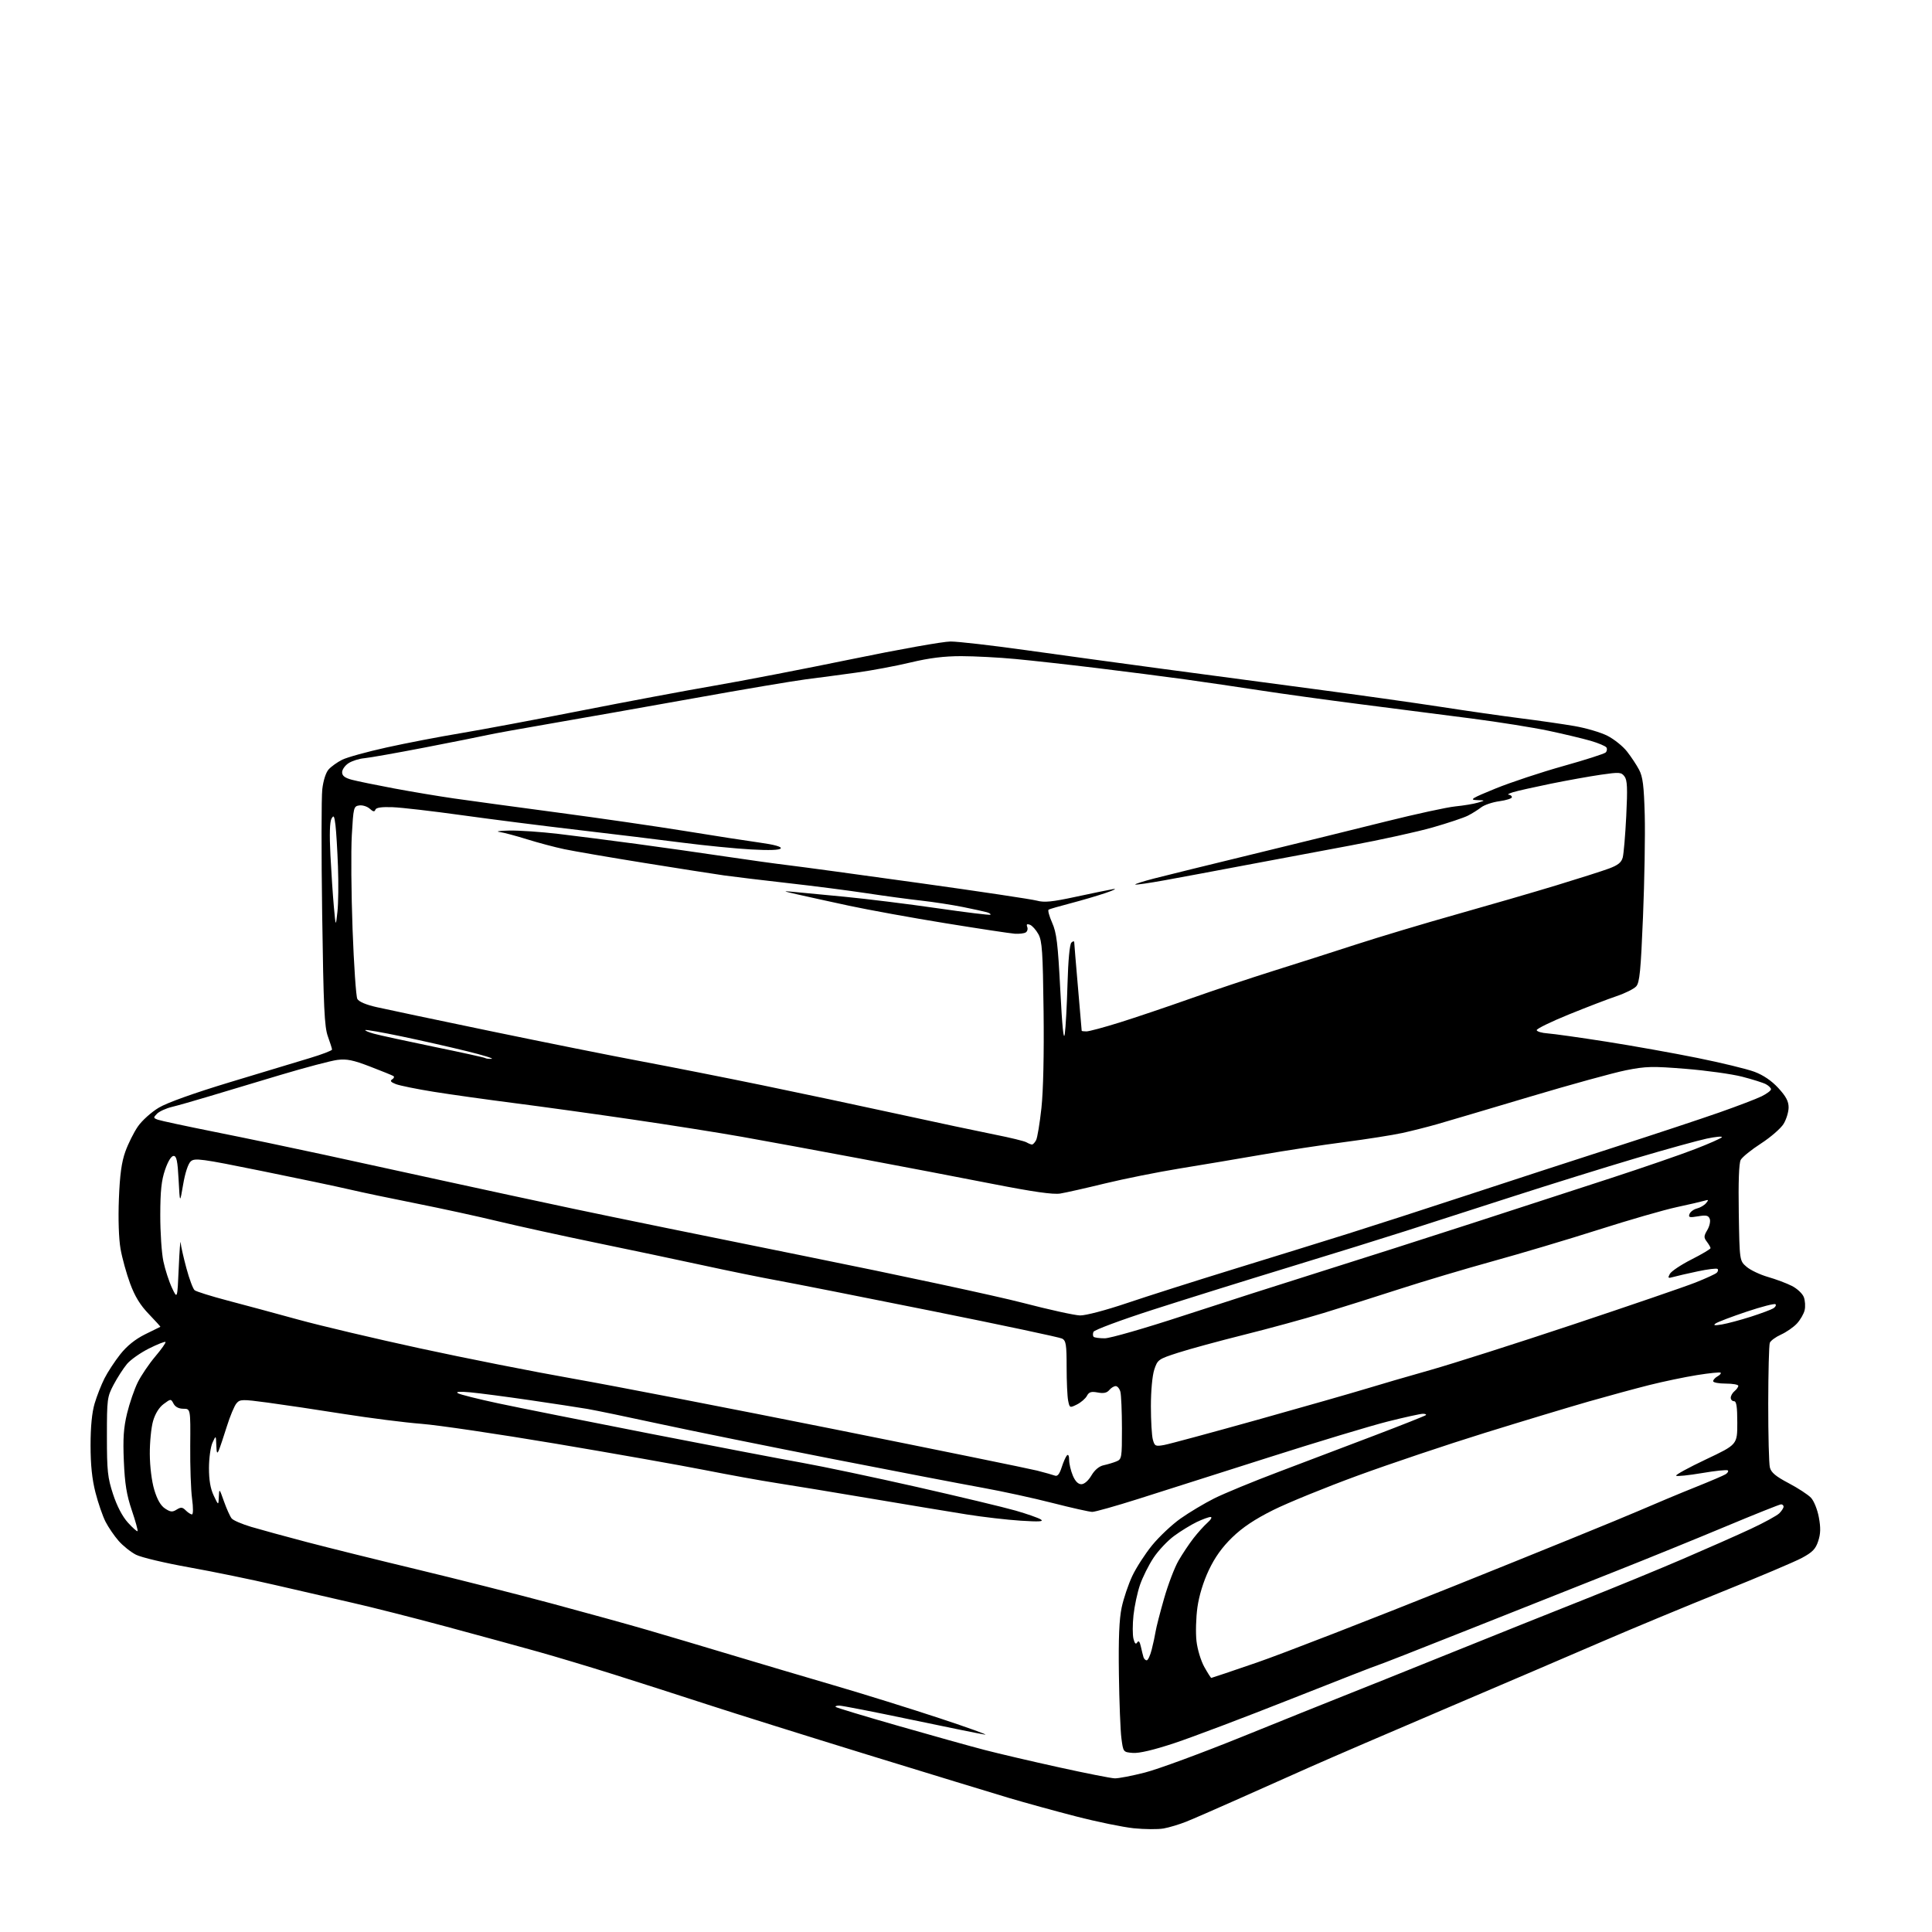 <?xml version="1.0" encoding="UTF-8" standalone="no"?>
<svg 
  version="1.1" 
  xmlns="http://www.w3.org/2000/svg" 
  xmlns:xlink="http://www.w3.org/1999/xlink" 
  xmlns:svg="http://www.w3.org/2000/svg"
  xmlns:rdf="http://www.w3.org/1999/02/22-rdf-syntax-ns#"
  xmlns:cc="http://creativecommons.org/ns#"
  xmlns:dc="http://purl.org/dc/elements/1.1/"
  viewBox="0 0 768 768"
  width="768"
  height="768"
>
<style>svg {background-color: white; }</style>"
<path stroke="none" fill="black" fill-rule="evenodd" d="M462.53,726.85C460.32,727.24 454.98,727.20 450.67,726.76C446.37,726.31 436.02,724.19 427.67,722.03C419.33,719.88 407.32,716.57 401.00,714.69C394.68,712.81 369.48,705.10 345.00,697.57C320.52,690.03 291.73,681.00 281.00,677.50C270.27,674.00 253.62,668.65 244.00,665.62C234.38,662.59 220.88,658.54 214.00,656.61C207.12,654.68 190.70,650.19 177.50,646.63C164.30,643.07 147.43,638.79 140.00,637.12C132.57,635.44 118.85,632.28 109.50,630.10C100.15,627.92 84.70,624.75 75.16,623.04C65.62,621.34 56.13,619.09 54.06,618.03C52.00,616.98 48.89,614.50 47.16,612.53C45.43,610.56 43.08,607.12 41.94,604.89C40.81,602.66 39.00,597.43 37.94,593.26C36.59,587.98 36.00,582.29 36.00,574.52C36.00,567.17 36.55,561.51 37.61,557.93C38.50,554.94 40.26,550.45 41.53,547.94C42.80,545.43 45.62,541.13 47.79,538.38C50.43,535.04 53.71,532.40 57.62,530.44C60.86,528.82 63.61,527.47 63.74,527.43C63.87,527.39 61.82,525.12 59.18,522.38C55.74,518.82 53.63,515.37 51.73,510.24C50.27,506.30 48.55,500.08 47.91,496.41C47.21,492.38 46.95,484.54 47.26,476.62C47.64,466.95 48.32,461.99 49.83,457.77C50.96,454.61 53.21,450.11 54.83,447.77C56.46,445.42 60.19,442.07 63.14,440.31C66.48,438.32 77.19,434.49 91.50,430.16C104.15,426.34 118.44,422.02 123.25,420.57C128.06,419.12 131.99,417.61 131.99,417.22C131.98,416.82 131.24,414.48 130.34,412.00C128.96,408.21 128.60,400.60 128.07,363.50C127.72,339.30 127.74,316.89 128.12,313.69C128.52,310.24 129.55,307.05 130.65,305.84C131.67,304.71 134.07,302.99 136.00,302.02C137.93,301.05 145.87,298.85 153.67,297.13C161.46,295.40 174.73,292.85 183.17,291.45C191.60,290.04 213.12,286.01 231.00,282.49C248.88,278.97 272.73,274.50 284.00,272.56C295.27,270.63 319.80,265.88 338.50,262.03C357.20,258.17 374.90,255.01 377.84,255.01C380.77,255.00 394.27,256.55 407.84,258.45C421.40,260.35 446.00,263.72 462.50,265.93C479.00,268.15 506.23,271.77 523.00,273.99C539.77,276.21 562.05,279.34 572.50,280.95C582.95,282.57 597.35,284.63 604.50,285.54C611.65,286.44 621.24,287.82 625.82,288.61C630.39,289.39 636.30,291.13 638.95,292.47C641.60,293.82 645.11,296.62 646.74,298.71C648.38,300.79 650.56,304.07 651.57,306.00C653.05,308.81 653.49,312.37 653.81,324.00C654.02,331.98 653.71,350.15 653.12,364.39C652.23,385.97 651.78,390.59 650.41,392.10C649.51,393.10 646.01,394.84 642.63,395.98C639.26,397.11 630.71,400.39 623.63,403.27C616.55,406.15 610.81,408.95 610.86,409.50C610.92,410.05 612.89,410.63 615.23,410.79C617.58,410.96 628.05,412.43 638.50,414.07C648.95,415.71 665.27,418.63 674.76,420.55C684.25,422.47 694.45,424.94 697.42,426.05C700.96,427.38 704.22,429.60 706.91,432.51C709.96,435.83 711.00,437.78 711.00,440.23C710.99,442.03 710.10,444.97 709.00,446.77C707.90,448.56 703.86,452.07 700.02,454.56C696.17,457.04 692.54,459.98 691.95,461.09C691.26,462.38 690.99,469.88 691.19,482.14C691.50,501.18 691.50,501.18 694.29,503.57C695.82,504.89 699.64,506.70 702.79,507.61C705.93,508.51 710.21,510.11 712.29,511.17C714.37,512.22 716.51,514.22 717.04,515.61C717.57,517.00 717.72,519.35 717.37,520.82C717.03,522.29 715.64,524.68 714.30,526.13C712.95,527.58 710.11,529.55 707.99,530.51C705.86,531.47 703.85,532.95 703.52,533.80C703.20,534.65 702.92,545.53 702.90,557.99C702.89,570.45 703.18,581.85 703.55,583.33C704.05,585.35 705.88,586.88 710.99,589.57C714.72,591.53 718.72,594.14 719.89,595.38C721.07,596.63 722.45,600.07 723.02,603.16C723.79,607.31 723.73,609.68 722.77,612.60C721.74,615.76 720.50,617.03 716.28,619.30C713.41,620.84 699.23,626.84 684.78,632.65C670.33,638.46 648.83,647.39 637.00,652.50C625.17,657.61 597.50,669.46 575.50,678.84C553.50,688.21 528.98,698.78 521.00,702.32C513.02,705.87 499.75,711.78 491.50,715.46C483.25,719.14 474.27,723.05 471.53,724.15C468.80,725.24 464.75,726.46 462.53,726.85zM443.12,706.92C444.56,706.97 449.96,705.93 455.12,704.61C460.28,703.30 477.55,696.94 493.50,690.49C509.45,684.03 527.67,676.70 534.00,674.20C540.33,671.71 559.67,663.94 577.00,656.95C594.33,649.96 618.17,640.41 630.00,635.73C641.83,631.04 659.38,623.83 669.00,619.69C678.62,615.56 690.80,610.17 696.06,607.71C701.31,605.26 706.37,602.48 707.31,601.55C708.24,600.62 709.00,599.44 709.00,598.93C709.00,598.42 708.55,598.00 708.01,598.00C707.46,598.00 697.45,602.00 685.76,606.89C674.06,611.78 654.60,619.70 642.50,624.49C630.40,629.28 604.20,639.67 584.27,647.60C564.35,655.52 547.81,662.00 547.52,662.00C547.23,662.00 531.81,668.02 513.25,675.37C494.69,682.72 473.79,690.62 466.81,692.93C458.52,695.67 452.79,697.02 450.31,696.81C446.50,696.50 446.50,696.50 445.78,691.00C445.38,687.98 444.93,676.50 444.78,665.50C444.58,651.31 444.90,643.61 445.88,639.00C446.64,635.42 448.54,629.80 450.09,626.50C451.64,623.20 455.19,617.71 457.97,614.29C460.75,610.88 465.83,606.09 469.26,603.66C472.69,601.23 478.73,597.62 482.67,595.64C486.62,593.67 498.09,588.93 508.17,585.13C518.25,581.32 535.45,574.79 546.39,570.63C557.32,566.47 566.51,562.82 566.80,562.53C567.09,562.24 566.56,562.00 565.61,562.00C564.66,562.00 558.40,563.38 551.69,565.06C544.99,566.74 523.52,573.22 504.00,579.45C484.48,585.68 461.23,593.07 452.34,595.89C443.45,598.70 435.29,601.00 434.20,601.00C433.12,601.00 426.04,599.41 418.48,597.48C410.92,595.54 398.38,592.81 390.62,591.41C382.85,590.02 355.80,584.82 330.50,579.87C305.20,574.91 274.38,568.66 262.00,565.98C249.62,563.29 236.80,560.64 233.50,560.07C230.20,559.51 219.85,557.93 210.50,556.56C201.15,555.20 190.57,553.81 187.00,553.48C182.80,553.10 181.03,553.21 182.00,553.82C182.82,554.33 190.03,556.14 198.00,557.84C205.97,559.54 233.20,564.97 258.50,569.92C283.80,574.87 311.02,580.08 319.00,581.50C326.98,582.92 347.45,587.24 364.50,591.10C381.55,594.97 399.20,599.19 403.71,600.49C408.23,601.79 412.73,603.37 413.71,603.99C415.08,604.85 413.19,604.97 405.76,604.50C400.41,604.16 390.73,603.04 384.26,602.01C377.79,600.98 360.57,598.13 346.00,595.67C331.43,593.21 314.55,590.44 308.50,589.50C302.45,588.57 289.62,586.24 280.00,584.34C270.38,582.44 243.82,577.74 221.00,573.90C198.18,570.06 174.10,566.50 167.50,565.99C160.90,565.48 146.95,563.70 136.50,562.05C126.05,560.39 112.55,558.38 106.50,557.57C96.19,556.19 95.41,556.21 94.00,557.86C93.17,558.82 91.44,562.96 90.16,567.06C88.88,571.15 87.45,575.40 86.99,576.50C86.31,578.09 86.10,577.67 85.99,574.50C85.84,570.50 85.84,570.50 84.46,573.50C83.71,575.15 83.08,579.65 83.07,583.50C83.06,588.32 83.64,591.74 84.95,594.50C86.84,598.50 86.84,598.50 86.99,595.00C87.14,591.56 87.18,591.59 89.05,596.88C90.10,599.83 91.47,602.87 92.10,603.62C92.72,604.37 96.22,605.87 99.87,606.96C103.51,608.04 113.47,610.77 122.00,613.01C130.53,615.25 150.32,620.16 166.00,623.92C181.68,627.69 205.63,633.75 219.24,637.40C232.85,641.06 249.95,645.78 257.24,647.91C264.53,650.03 279.50,654.48 290.50,657.79C301.50,661.10 319.95,666.57 331.50,669.95C343.05,673.32 361.95,679.21 373.50,683.03C385.05,686.85 393.15,689.77 391.50,689.53C389.85,689.30 376.59,686.60 362.03,683.55C347.47,680.50 334.68,678.00 333.61,678.00C332.54,678.00 331.91,678.25 332.21,678.54C332.51,678.84 343.72,682.23 357.13,686.07C370.53,689.92 386.00,694.23 391.50,695.66C397.00,697.09 410.27,700.19 421.00,702.55C431.73,704.92 441.68,706.88 443.12,706.92zM481.51,667.00C481.70,667.00 489.87,664.24 499.67,660.87C509.48,657.50 544.73,643.81 578.00,630.47C611.27,617.12 644.12,603.75 651.00,600.76C657.88,597.78 668.23,593.45 674.00,591.15C679.77,588.84 685.16,586.54 685.97,586.03C686.78,585.52 687.17,584.84 686.85,584.51C686.52,584.18 681.89,584.66 676.57,585.57C671.24,586.47 666.61,586.95 666.28,586.62C665.95,586.29 671.29,583.37 678.14,580.13C690.60,574.24 690.60,574.24 690.60,565.62C690.60,559.21 690.27,557.00 689.30,557.00C688.59,557.00 688.00,556.38 688.00,555.62C688.00,554.86 688.67,553.68 689.50,553.00C690.33,552.32 691.00,551.36 691.00,550.88C691.00,550.39 688.75,550.00 686.00,550.00C683.25,550.00 681.00,549.57 681.00,549.05C681.00,548.53 681.78,547.66 682.74,547.12C683.70,546.59 684.26,545.93 683.99,545.67C683.72,545.40 679.48,545.83 674.57,546.62C669.65,547.41 661.10,549.20 655.57,550.59C650.03,551.99 639.20,554.93 631.50,557.13C623.80,559.34 605.24,564.94 590.25,569.59C575.27,574.24 552.54,581.88 539.75,586.56C526.96,591.24 511.81,597.42 506.07,600.29C498.76,603.94 493.90,607.19 489.82,611.15C485.80,615.05 482.93,619.06 480.52,624.15C478.34,628.76 476.65,634.28 475.99,638.96C475.42,643.06 475.25,649.08 475.62,652.34C475.99,655.65 477.37,660.19 478.73,662.63C480.07,665.03 481.32,667.00 481.51,667.00zM455.84,660.00C456.33,660.00 457.23,658.09 457.82,655.75C458.42,653.41 459.12,650.15 459.38,648.50C459.64,646.85 461.16,640.95 462.75,635.40C464.34,629.84 466.91,623.09 468.47,620.40C470.03,617.70 472.70,613.70 474.40,611.51C476.11,609.31 478.62,606.51 480.00,605.29C481.38,604.07 481.93,603.05 481.24,603.03C480.55,603.01 478.07,603.91 475.74,605.02C473.41,606.14 469.37,608.61 466.76,610.53C464.15,612.44 460.45,616.37 458.54,619.25C456.62,622.14 454.21,626.98 453.17,630.00C452.13,633.02 450.97,638.46 450.58,642.08C450.19,645.70 450.19,649.91 450.57,651.43C451.05,653.35 451.51,653.80 452.06,652.90C452.61,652.01 453.07,652.53 453.51,654.55C453.87,656.17 454.34,658.06 454.55,658.75C454.76,659.44 455.34,660.00 455.84,660.00zM54.68,608.66C54.89,608.44 53.87,604.71 52.40,600.38C50.33,594.27 49.62,589.89 49.23,580.85C48.84,571.79 49.13,567.58 50.51,561.85C51.49,557.81 53.40,552.25 54.76,549.50C56.13,546.75 59.27,542.12 61.74,539.20C64.21,536.29 66.03,533.70 65.78,533.45C65.53,533.20 62.57,534.37 59.20,536.06C55.84,537.74 51.91,540.50 50.48,542.20C49.06,543.90 46.68,547.58 45.19,550.39C42.60,555.30 42.50,556.10 42.50,571.00C42.50,584.73 42.78,587.35 44.94,593.96C46.50,598.70 48.64,602.81 50.83,605.24C52.73,607.34 54.46,608.87 54.68,608.66zM76.31,602.00C76.82,602.00 76.84,599.34 76.35,595.75C75.88,592.31 75.55,582.86 75.62,574.75C75.74,560.00 75.74,560.00 72.90,560.00C71.09,560.00 69.68,559.28 69.00,558.00C67.93,556.00 67.92,556.00 65.06,558.11C63.25,559.45 61.70,561.94 60.85,564.87C60.11,567.41 59.52,573.33 59.55,578.00C59.58,583.01 60.31,588.86 61.33,592.24C62.49,596.12 63.89,598.54 65.62,599.67C67.76,601.08 68.54,601.15 70.22,600.09C71.91,599.04 72.52,599.09 73.84,600.41C74.71,601.29 75.83,602.00 76.31,602.00zM429.85,590.00C431.02,590.00 432.62,588.61 433.85,586.53C435.14,584.34 436.92,582.84 438.70,582.46C440.24,582.13 442.51,581.45 443.75,580.95C445.91,580.08 446.00,579.57 445.99,567.77C445.98,561.02 445.70,554.49 445.37,553.25C445.04,552.01 444.20,551.00 443.51,551.00C442.81,551.00 441.66,551.71 440.94,552.58C440.00,553.70 438.69,553.98 436.37,553.54C433.77,553.05 432.89,553.33 432.06,554.89C431.48,555.97 429.70,557.50 428.11,558.30C425.25,559.72 425.19,559.69 424.60,556.75C424.27,555.10 424.00,549.10 424.00,543.41C424.00,534.55 423.75,532.94 422.23,532.12C421.26,531.60 397.97,526.66 370.48,521.14C342.99,515.61 315.32,510.15 309.00,509.00C302.68,507.85 289.40,505.15 279.50,502.99C269.60,500.84 250.47,496.81 237.00,494.03C223.53,491.25 205.97,487.40 198.00,485.48C190.03,483.55 175.40,480.37 165.50,478.40C155.60,476.44 143.68,473.94 139.00,472.84C134.32,471.74 118.58,468.43 104.02,465.48C79.89,460.58 77.39,460.25 75.82,461.67C74.78,462.61 73.58,466.26 72.80,470.86C71.50,478.50 71.50,478.50 71.00,469.00C70.60,461.44 70.19,459.50 69.00,459.50C68.08,459.50 66.78,461.62 65.62,465.00C64.17,469.22 63.73,473.41 63.71,483.00C63.70,489.88 64.25,498.16 64.95,501.41C65.64,504.66 67.17,509.39 68.35,511.91C70.50,516.50 70.50,516.50 71.05,504.00C71.35,497.12 71.69,492.59 71.80,493.93C71.91,495.27 72.94,499.86 74.10,504.14C75.25,508.42 76.72,512.35 77.36,512.88C78.00,513.41 83.91,515.26 90.51,517.00C97.10,518.73 109.70,522.13 118.50,524.55C127.30,526.97 149.07,532.12 166.89,535.98C184.70,539.85 212.15,545.28 227.89,548.05C243.62,550.83 290.25,559.85 331.50,568.11C372.75,576.37 409.07,583.79 412.22,584.58C415.36,585.38 418.58,586.29 419.37,586.59C420.36,586.97 421.18,585.95 422.02,583.32C422.69,581.22 423.64,579.07 424.12,578.55C424.64,577.99 425.00,578.71 425.00,580.33C425.00,581.83 425.65,584.62 426.45,586.53C427.40,588.81 428.57,590.00 429.85,590.00zM462.78,574.40C464.83,574.03 481.57,569.50 500.00,564.35C518.42,559.19 537.77,553.66 543.00,552.06C548.23,550.46 559.70,547.11 568.50,544.63C577.30,542.14 602.91,533.98 625.41,526.48C647.91,518.98 669.74,511.50 673.91,509.85C678.09,508.20 681.92,506.44 682.43,505.94C682.95,505.44 683.09,504.76 682.76,504.43C682.43,504.09 678.86,504.53 674.83,505.39C670.80,506.25 666.44,507.25 665.14,507.62C663.05,508.21 662.89,508.07 663.79,506.40C664.35,505.35 668.22,502.77 672.40,500.65C676.58,498.53 679.99,496.50 679.97,496.15C679.95,495.79 679.29,494.65 678.50,493.60C677.24,491.94 677.26,491.36 678.68,488.96C679.57,487.46 680.01,485.46 679.65,484.52C679.12,483.15 678.24,482.95 675.00,483.50C671.58,484.08 671.09,483.94 671.61,482.58C671.94,481.70 673.28,480.72 674.57,480.39C675.86,480.07 677.50,479.11 678.20,478.26C679.30,476.93 679.20,476.80 677.49,477.32C676.40,477.65 671.43,478.80 666.46,479.87C661.48,480.94 647.53,484.97 635.46,488.82C623.38,492.67 604.50,498.30 593.50,501.33C582.50,504.37 565.85,509.33 556.50,512.36C547.15,515.39 533.43,519.72 526.02,521.98C518.61,524.24 504.43,528.12 494.52,530.59C484.61,533.07 472.83,536.27 468.35,537.72C460.46,540.26 460.16,540.47 458.85,544.42C458.06,546.81 457.50,552.85 457.50,559.00C457.50,564.77 457.85,570.76 458.28,572.29C459.00,574.88 459.32,575.03 462.78,574.40zM439.15,532.00C441.26,532.00 455.20,527.99 470.23,523.06C485.23,518.15 509.88,510.24 525.00,505.50C540.12,500.75 567.12,492.12 585.00,486.32C602.88,480.52 627.85,472.40 640.50,468.27C653.15,464.14 668.11,458.99 673.73,456.81C679.36,454.64 684.19,452.50 684.47,452.06C684.74,451.61 682.06,451.86 678.52,452.60C674.98,453.35 662.27,456.86 650.29,460.41C638.30,463.96 616.35,470.79 601.50,475.58C586.65,480.37 567.52,486.53 559.00,489.27C550.48,492.01 529.55,498.51 512.50,503.71C495.45,508.91 471.08,516.52 458.34,520.62C445.57,524.73 434.95,528.69 434.66,529.44C434.37,530.19 434.41,531.07 434.74,531.40C435.06,531.73 437.05,532.00 439.15,532.00zM684.48,526.49C686.66,526.12 691.84,524.74 695.98,523.42C700.11,522.09 704.16,520.58 704.97,520.06C705.78,519.54 706.15,518.81 705.78,518.45C705.42,518.09 700.26,519.42 694.31,521.41C688.37,523.40 682.83,525.51 682.00,526.09C680.89,526.87 681.54,526.98 684.48,526.49zM429.34,522.91C431.52,522.96 439.54,520.85 447.84,518.05C455.90,515.32 475.10,509.21 490.50,504.47C505.90,499.73 526.38,493.39 536.00,490.37C545.62,487.35 567.00,480.44 583.50,475.01C600.00,469.58 626.33,461.01 642.00,455.96C657.67,450.91 676.35,444.72 683.50,442.21C690.65,439.70 698.19,436.82 700.25,435.81C702.31,434.79 704.00,433.53 704.00,433.01C704.00,432.50 703.09,431.58 701.98,430.99C700.87,430.39 696.59,429.05 692.48,427.99C688.36,426.94 678.30,425.54 670.12,424.88C656.83,423.81 654.30,423.86 646.37,425.44C641.49,426.41 624.23,431.16 608.00,436.01C591.77,440.85 575.35,445.72 571.50,446.82C567.65,447.93 561.35,449.52 557.50,450.37C553.65,451.21 543.30,452.84 534.50,453.99C525.70,455.13 510.85,457.39 501.50,459.02C492.15,460.64 477.43,463.12 468.79,464.52C460.15,465.93 446.88,468.59 439.29,470.43C431.71,472.28 423.69,474.09 421.48,474.45C418.63,474.91 410.83,473.80 394.48,470.60C381.84,468.12 358.00,463.56 341.50,460.47C325.00,457.37 304.07,453.52 295.00,451.91C285.93,450.30 266.35,447.20 251.50,445.03C236.65,442.85 215.50,439.92 204.50,438.51C193.50,437.10 179.05,435.07 172.38,434.00C165.71,432.93 158.98,431.56 157.41,430.97C155.35,430.18 154.93,429.66 155.89,429.07C156.62,428.62 156.83,428.02 156.36,427.73C155.89,427.44 151.73,425.75 147.12,423.98C140.36,421.38 137.84,420.87 134.12,421.33C131.58,421.65 121.40,424.34 111.50,427.30C101.60,430.26 88.78,434.11 83.00,435.85C77.22,437.59 70.61,439.47 68.30,440.03C65.98,440.59 63.34,441.80 62.43,442.71C60.89,444.26 60.91,444.42 62.74,445.10C63.82,445.50 74.11,447.70 85.60,450.00C97.10,452.29 116.62,456.37 129.00,459.06C141.38,461.75 162.97,466.46 177.00,469.53C191.03,472.60 213.97,477.55 228.00,480.52C242.03,483.50 283.65,492.00 320.50,499.43C357.35,506.85 396.05,515.16 406.50,517.88C416.95,520.60 427.23,522.87 429.34,522.91zM410.21,454.97C410.61,454.99 411.35,454.21 411.86,453.25C412.37,452.29 413.32,446.55 413.98,440.50C414.72,433.73 415.05,418.93 414.84,402.00C414.55,378.34 414.26,374.06 412.79,371.37C411.84,369.65 410.33,367.96 409.43,367.61C408.25,367.16 407.94,367.40 408.34,368.46C408.66,369.27 408.39,370.26 407.74,370.66C407.10,371.06 405.14,371.28 403.39,371.17C401.63,371.05 389.24,369.17 375.85,367.00C362.46,364.83 345.20,361.69 337.50,360.04C329.80,358.38 320.57,356.36 317.00,355.54C311.11,354.20 310.96,354.11 315.35,354.53C318.01,354.78 327.27,355.66 335.92,356.49C344.56,357.32 361.01,359.36 372.47,361.02C383.92,362.68 393.48,363.85 393.72,363.61C393.96,363.38 393.33,362.94 392.33,362.64C391.32,362.35 387.01,361.40 382.76,360.55C378.50,359.69 371.07,358.55 366.26,358.01C361.44,357.48 351.65,356.16 344.50,355.07C337.35,353.99 323.32,352.18 313.33,351.06C303.33,349.93 291.85,348.55 287.83,347.99C283.80,347.42 269.40,345.17 255.84,342.98C242.28,340.80 228.10,338.36 224.34,337.57C220.58,336.78 213.90,335.00 209.50,333.63C205.10,332.25 200.15,330.94 198.50,330.71C196.85,330.49 198.65,330.24 202.50,330.16C206.35,330.08 215.12,330.68 222.00,331.49C228.88,332.31 242.82,334.09 253.00,335.46C263.18,336.83 278.93,339.07 288.00,340.42C297.07,341.78 308.55,343.37 313.50,343.96C318.45,344.55 341.85,347.73 365.50,351.03C389.15,354.32 410.15,357.47 412.17,358.02C415.10,358.83 418.21,358.52 427.67,356.48C434.18,355.08 440.85,353.71 442.50,353.43C444.15,353.16 442.80,353.85 439.50,354.97C436.20,356.09 429.91,357.94 425.53,359.08C421.14,360.22 417.24,361.35 416.84,361.60C416.45,361.84 417.08,364.17 418.23,366.77C420.01,370.77 420.52,374.90 421.48,393.50C422.24,408.32 422.82,414.03 423.27,411.00C423.63,408.52 424.11,399.60 424.35,391.16C424.61,381.82 425.21,375.39 425.89,374.71C426.50,374.10 427.01,374.03 427.02,374.55C427.03,375.07 427.70,383.15 428.51,392.50C429.31,401.85 429.98,409.61 429.99,409.75C429.99,409.89 430.84,410.00 431.87,410.00C432.89,410.00 438.85,408.40 445.12,406.44C451.38,404.48 463.93,400.24 473.00,397.03C482.07,393.81 496.93,388.85 506.00,386.00C515.08,383.16 529.92,378.41 539.00,375.46C548.08,372.51 566.08,367.11 579.00,363.47C591.92,359.83 609.79,354.64 618.69,351.93C627.60,349.22 637.02,346.22 639.62,345.25C643.17,343.93 644.54,342.83 645.06,340.87C645.45,339.42 646.08,332.00 646.46,324.37C647.01,313.28 646.88,310.13 645.77,308.65C644.49,306.95 643.76,306.89 636.44,307.95C632.07,308.58 623.10,310.19 616.50,311.53C609.90,312.88 603.15,314.39 601.50,314.90C599.85,315.41 599.06,315.87 599.75,315.91C600.44,315.96 601.00,316.41 601.00,316.91C601.00,317.40 598.76,318.12 596.02,318.50C593.28,318.87 590.02,319.98 588.77,320.95C587.52,321.92 585.15,323.40 583.50,324.24C581.85,325.08 575.56,327.18 569.52,328.91C563.48,330.64 548.86,333.85 537.02,336.06C525.19,338.26 506.27,341.81 495.00,343.94C483.73,346.08 469.36,348.76 463.07,349.90C456.79,351.04 451.48,351.81 451.28,351.61C451.08,351.41 454.42,350.34 458.71,349.23C462.99,348.12 480.68,343.77 498.00,339.56C515.33,335.35 539.17,329.49 551.00,326.53C562.83,323.58 575.21,320.89 578.51,320.56C581.82,320.23 585.87,319.55 587.51,319.06C590.50,318.17 590.50,318.17 587.00,318.05C583.99,317.95 585.05,317.30 594.50,313.45C600.55,310.99 612.66,306.97 621.42,304.52C630.17,302.07 637.76,299.64 638.28,299.12C638.80,298.60 638.94,297.71 638.59,297.15C638.25,296.59 635.41,295.39 632.29,294.48C629.17,293.58 621.65,291.78 615.56,290.49C609.48,289.21 595.73,287.01 585.00,285.62C574.27,284.23 554.48,281.69 541.00,279.97C527.52,278.25 509.52,275.77 501.00,274.45C492.48,273.14 478.98,271.16 471.00,270.05C463.02,268.95 447.27,266.93 436.00,265.56C424.73,264.19 410.15,262.57 403.61,261.96C397.08,261.34 387.40,260.84 382.11,260.83C375.28,260.83 369.47,261.55 362.00,263.33C356.23,264.72 346.55,266.53 340.50,267.36C334.45,268.20 325.45,269.40 320.50,270.02C315.55,270.65 295.52,274.03 276.00,277.54C256.48,281.04 231.05,285.53 219.50,287.52C207.95,289.50 196.47,291.58 194.00,292.13C191.53,292.69 180.28,294.93 169.00,297.12C157.72,299.30 146.83,301.23 144.78,301.41C142.74,301.58 139.92,302.48 138.53,303.39C137.14,304.30 136.00,305.92 136.00,306.98C136.00,308.39 137.06,309.21 139.83,309.96C141.94,310.52 149.48,312.07 156.58,313.40C163.69,314.73 174.45,316.53 180.50,317.40C186.55,318.27 205.00,320.78 221.50,322.98C238.00,325.17 260.95,328.50 272.50,330.37C284.05,332.25 297.44,334.33 302.25,334.99C307.81,335.76 310.76,336.59 310.35,337.25C309.92,337.93 305.88,338.08 298.60,337.67C292.50,337.34 280.30,336.13 271.50,335.00C262.70,333.86 244.03,331.59 230.00,329.95C215.97,328.31 195.05,325.65 183.50,324.04C171.95,322.43 159.60,321.00 156.06,320.87C151.64,320.71 149.49,321.03 149.21,321.88C148.90,322.79 148.31,322.69 146.98,321.48C145.98,320.58 144.12,319.99 142.83,320.17C140.59,320.49 140.48,320.93 139.85,332.00C139.49,338.32 139.63,355.16 140.15,369.42C140.68,383.67 141.53,396.12 142.04,397.08C142.64,398.19 145.48,399.40 149.74,400.36C153.46,401.21 173.82,405.49 195.00,409.89C216.18,414.28 243.18,419.70 255.02,421.91C266.85,424.13 288.45,428.40 303.02,431.40C317.58,434.39 341.88,439.55 357.00,442.85C372.12,446.15 389.45,449.83 395.50,451.03C401.55,452.23 407.18,453.60 408.00,454.07C408.82,454.55 409.82,454.95 410.21,454.97zM195.42,420.90C196.56,420.84 192.10,419.46 185.50,417.84C178.90,416.21 167.22,413.57 159.56,411.97C151.89,410.37 145.43,409.24 145.21,409.46C144.99,409.67 146.54,410.34 148.66,410.92C150.77,411.51 161.50,413.84 172.50,416.11C183.50,418.37 192.69,420.39 192.92,420.61C193.15,420.82 194.27,420.95 195.42,420.90zM134.13,362.50C134.50,359.20 134.60,351.10 134.35,344.50C134.11,337.90 133.66,330.49 133.36,328.04C132.90,324.26 132.65,323.87 131.76,325.46C131.08,326.68 130.93,331.79 131.35,339.92C131.70,346.84 132.32,356.10 132.72,360.50C133.46,368.50 133.46,368.50 134.13,362.50z" />

</svg>